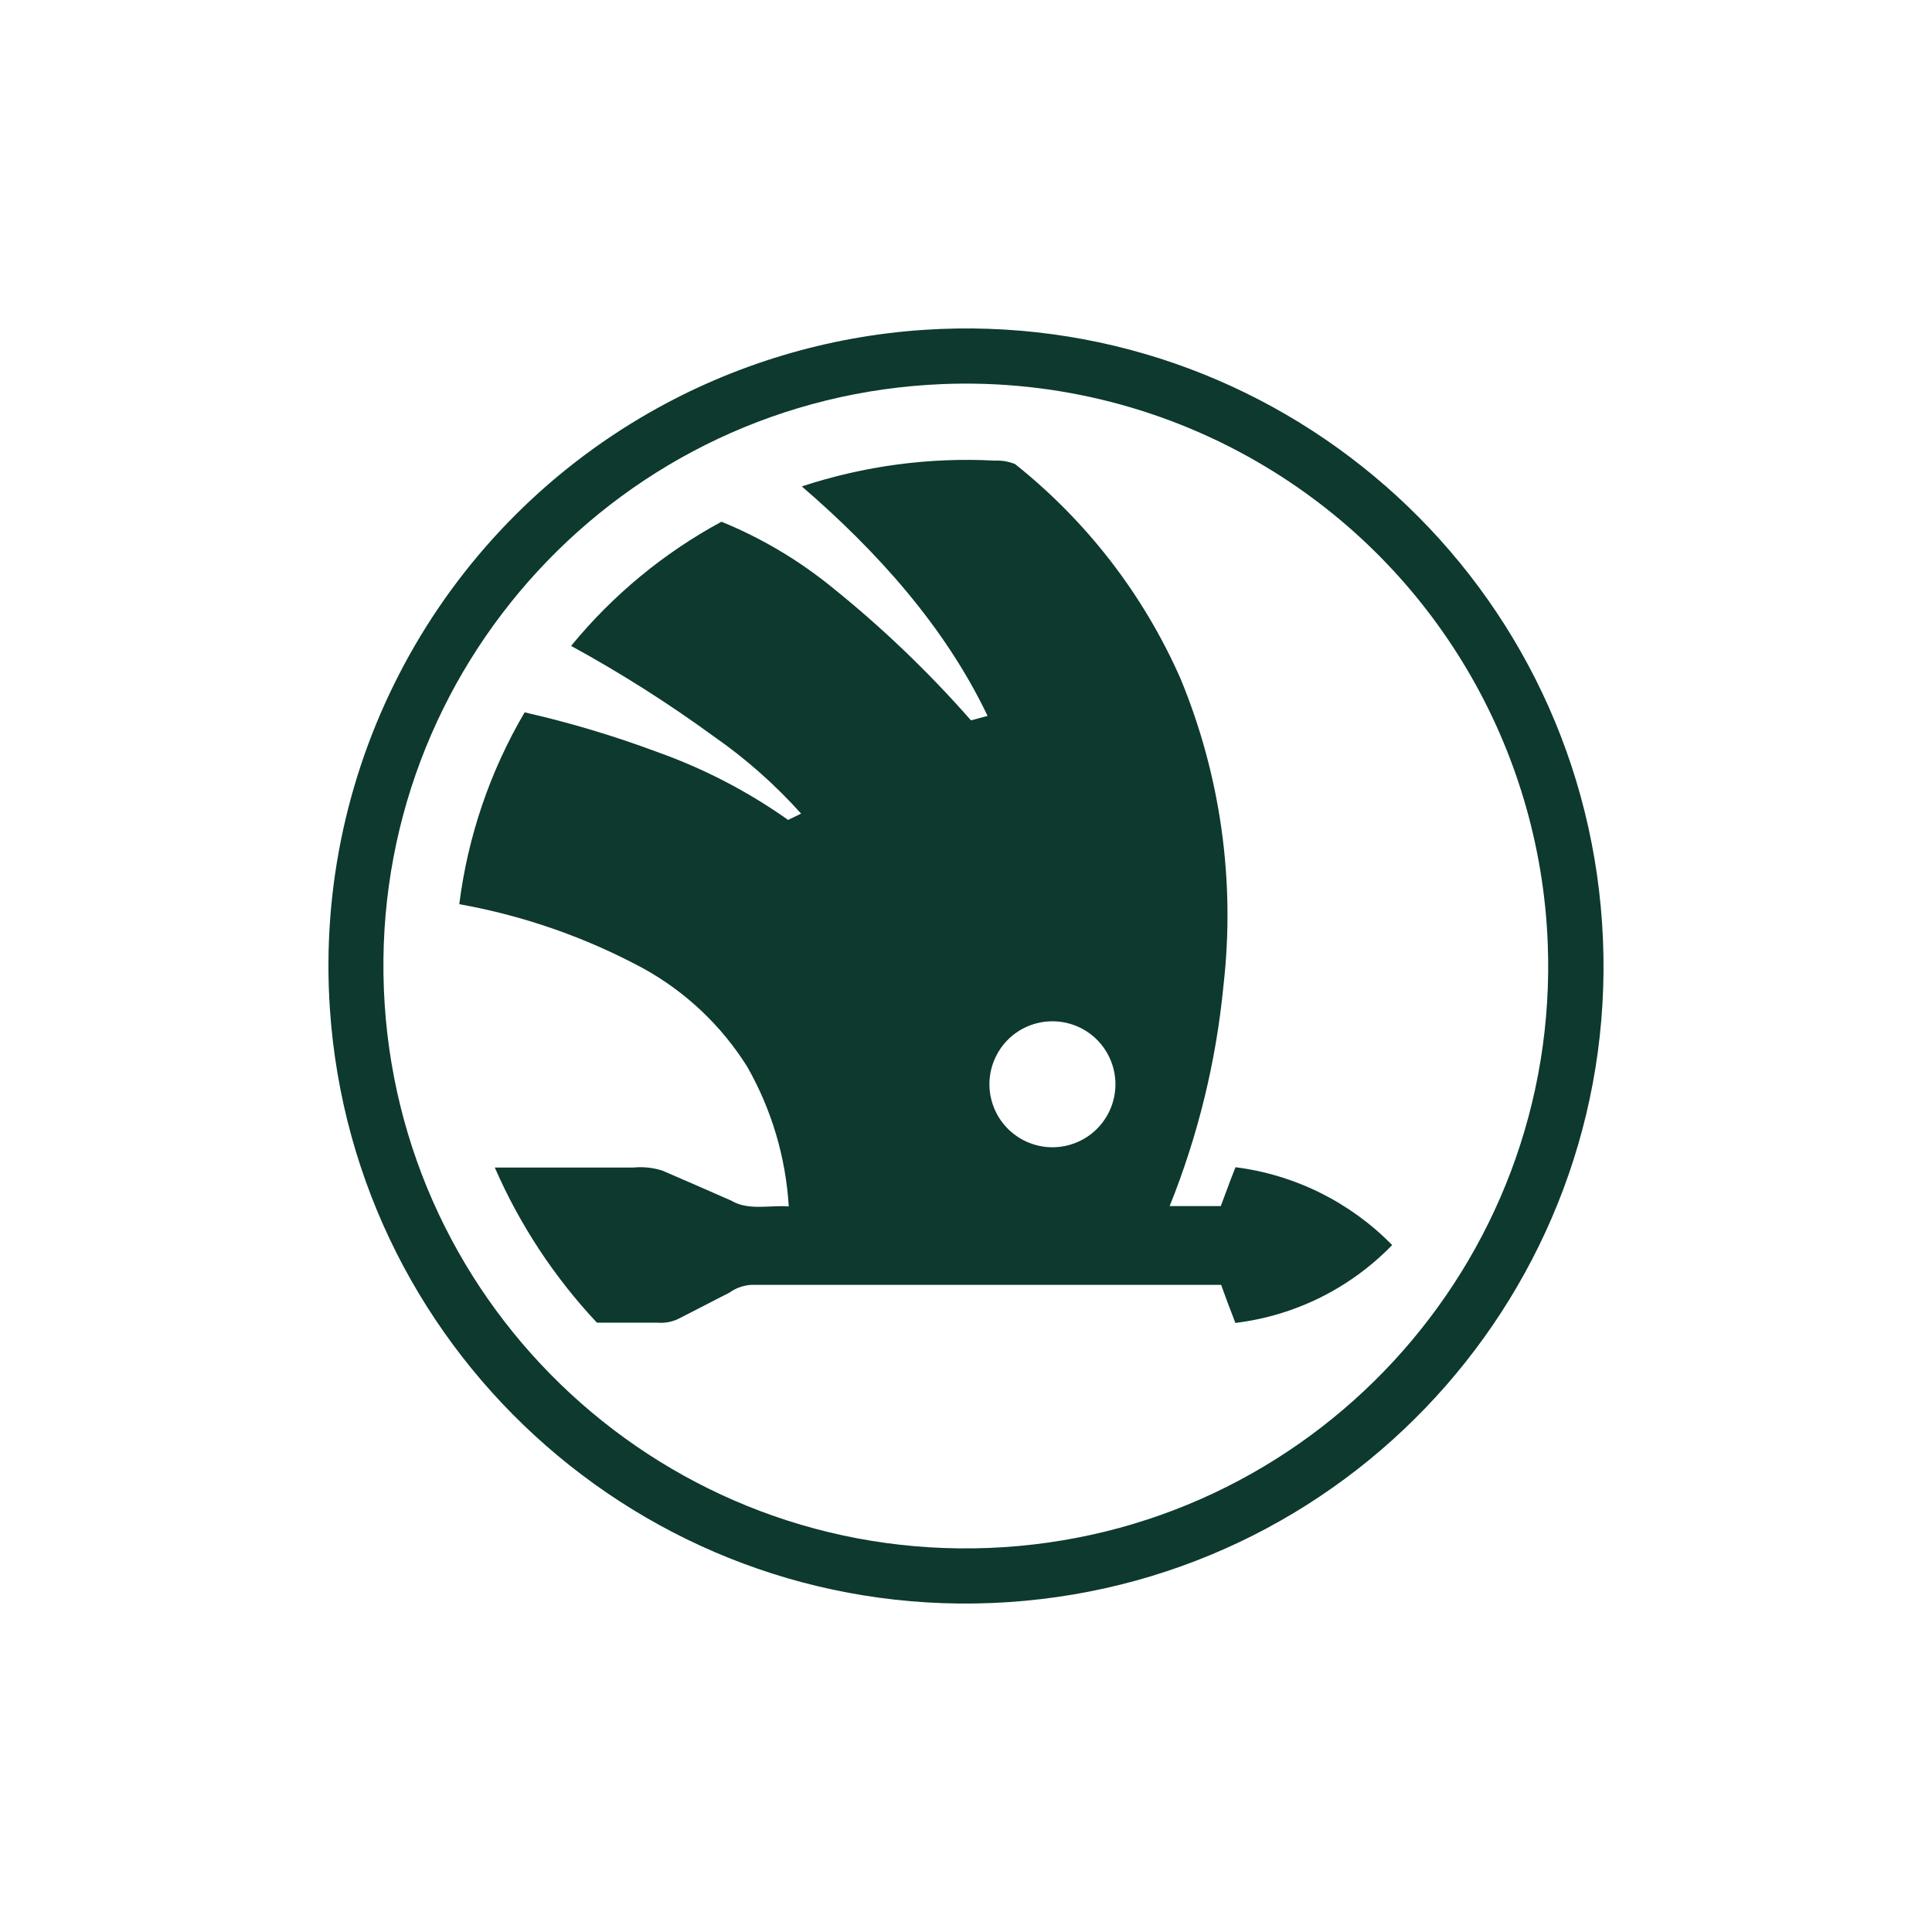 <svg width="100" height="100" viewBox="0 0 100 100" fill="none" xmlns="http://www.w3.org/2000/svg">
<path fill-rule="evenodd" clip-rule="evenodd" d="M82.924 47.796C81.707 29.612 65.979 15.858 47.795 17.075C42.817 17.409 37.98 18.867 33.646 21.338C22.666 27.603 16.229 39.59 17.074 52.203C18.291 70.388 34.018 84.142 52.202 82.925C70.386 81.708 84.141 65.98 82.924 47.796ZM19.869 51.198C19.207 34.563 32.157 20.541 48.792 19.88H48.786C54.677 19.641 60.509 21.139 65.556 24.186C74.238 29.422 79.707 38.672 80.11 48.803C80.771 65.438 67.822 79.459 51.187 80.121C34.552 80.782 20.531 67.833 19.869 51.198ZM51.498 23.842C48.112 23.661 44.722 24.114 41.502 25.177C45.377 28.517 48.902 32.417 51.117 37.056L50.256 37.284C48.048 34.769 45.625 32.451 43.015 30.357C41.298 28.968 39.387 27.838 37.343 27.004C34.356 28.62 31.712 30.804 29.561 33.432C32.121 34.831 34.586 36.395 36.943 38.114C38.6 39.267 40.117 40.609 41.465 42.113L40.794 42.439C38.709 40.964 36.432 39.782 34.027 38.926C31.785 38.089 29.489 37.402 27.155 36.871C25.365 39.917 24.214 43.295 23.772 46.8C27.089 47.393 30.29 48.508 33.258 50.104C35.472 51.317 37.338 53.077 38.678 55.216C39.938 57.429 40.673 59.903 40.825 62.445C40.51 62.419 40.186 62.434 39.861 62.448C39.167 62.479 38.472 62.51 37.86 62.149C36.67 61.625 35.481 61.105 34.292 60.593C33.804 60.435 33.288 60.381 32.778 60.433H25.611C26.901 63.392 28.688 66.107 30.896 68.461H34.039C34.398 68.491 34.758 68.427 35.085 68.277C35.531 68.052 35.974 67.823 36.417 67.594C36.86 67.365 37.303 67.135 37.749 66.911C38.079 66.673 38.469 66.532 38.875 66.505H63.205C63.415 67.096 63.64 67.682 63.866 68.272C63.892 68.339 63.918 68.406 63.944 68.474C67.03 68.1 69.894 66.677 72.058 64.444C69.886 62.226 67.029 60.806 63.95 60.415C63.785 60.818 63.635 61.225 63.484 61.633C63.386 61.898 63.288 62.163 63.187 62.426H60.542C62.011 58.771 62.95 54.924 63.328 51.002C63.944 45.611 63.179 40.151 61.108 35.136C59.196 30.79 56.254 26.975 52.538 24.02C52.208 23.886 51.854 23.825 51.498 23.842ZM51.367 57.11C50.821 55.393 51.77 53.56 53.485 53.014C54.494 52.695 55.593 52.883 56.438 53.518C56.977 53.925 57.377 54.489 57.581 55.132C58.127 56.848 57.179 58.682 55.463 59.228C53.747 59.774 51.914 58.826 51.367 57.11Z" fill="#0D392E"/>
</svg>
